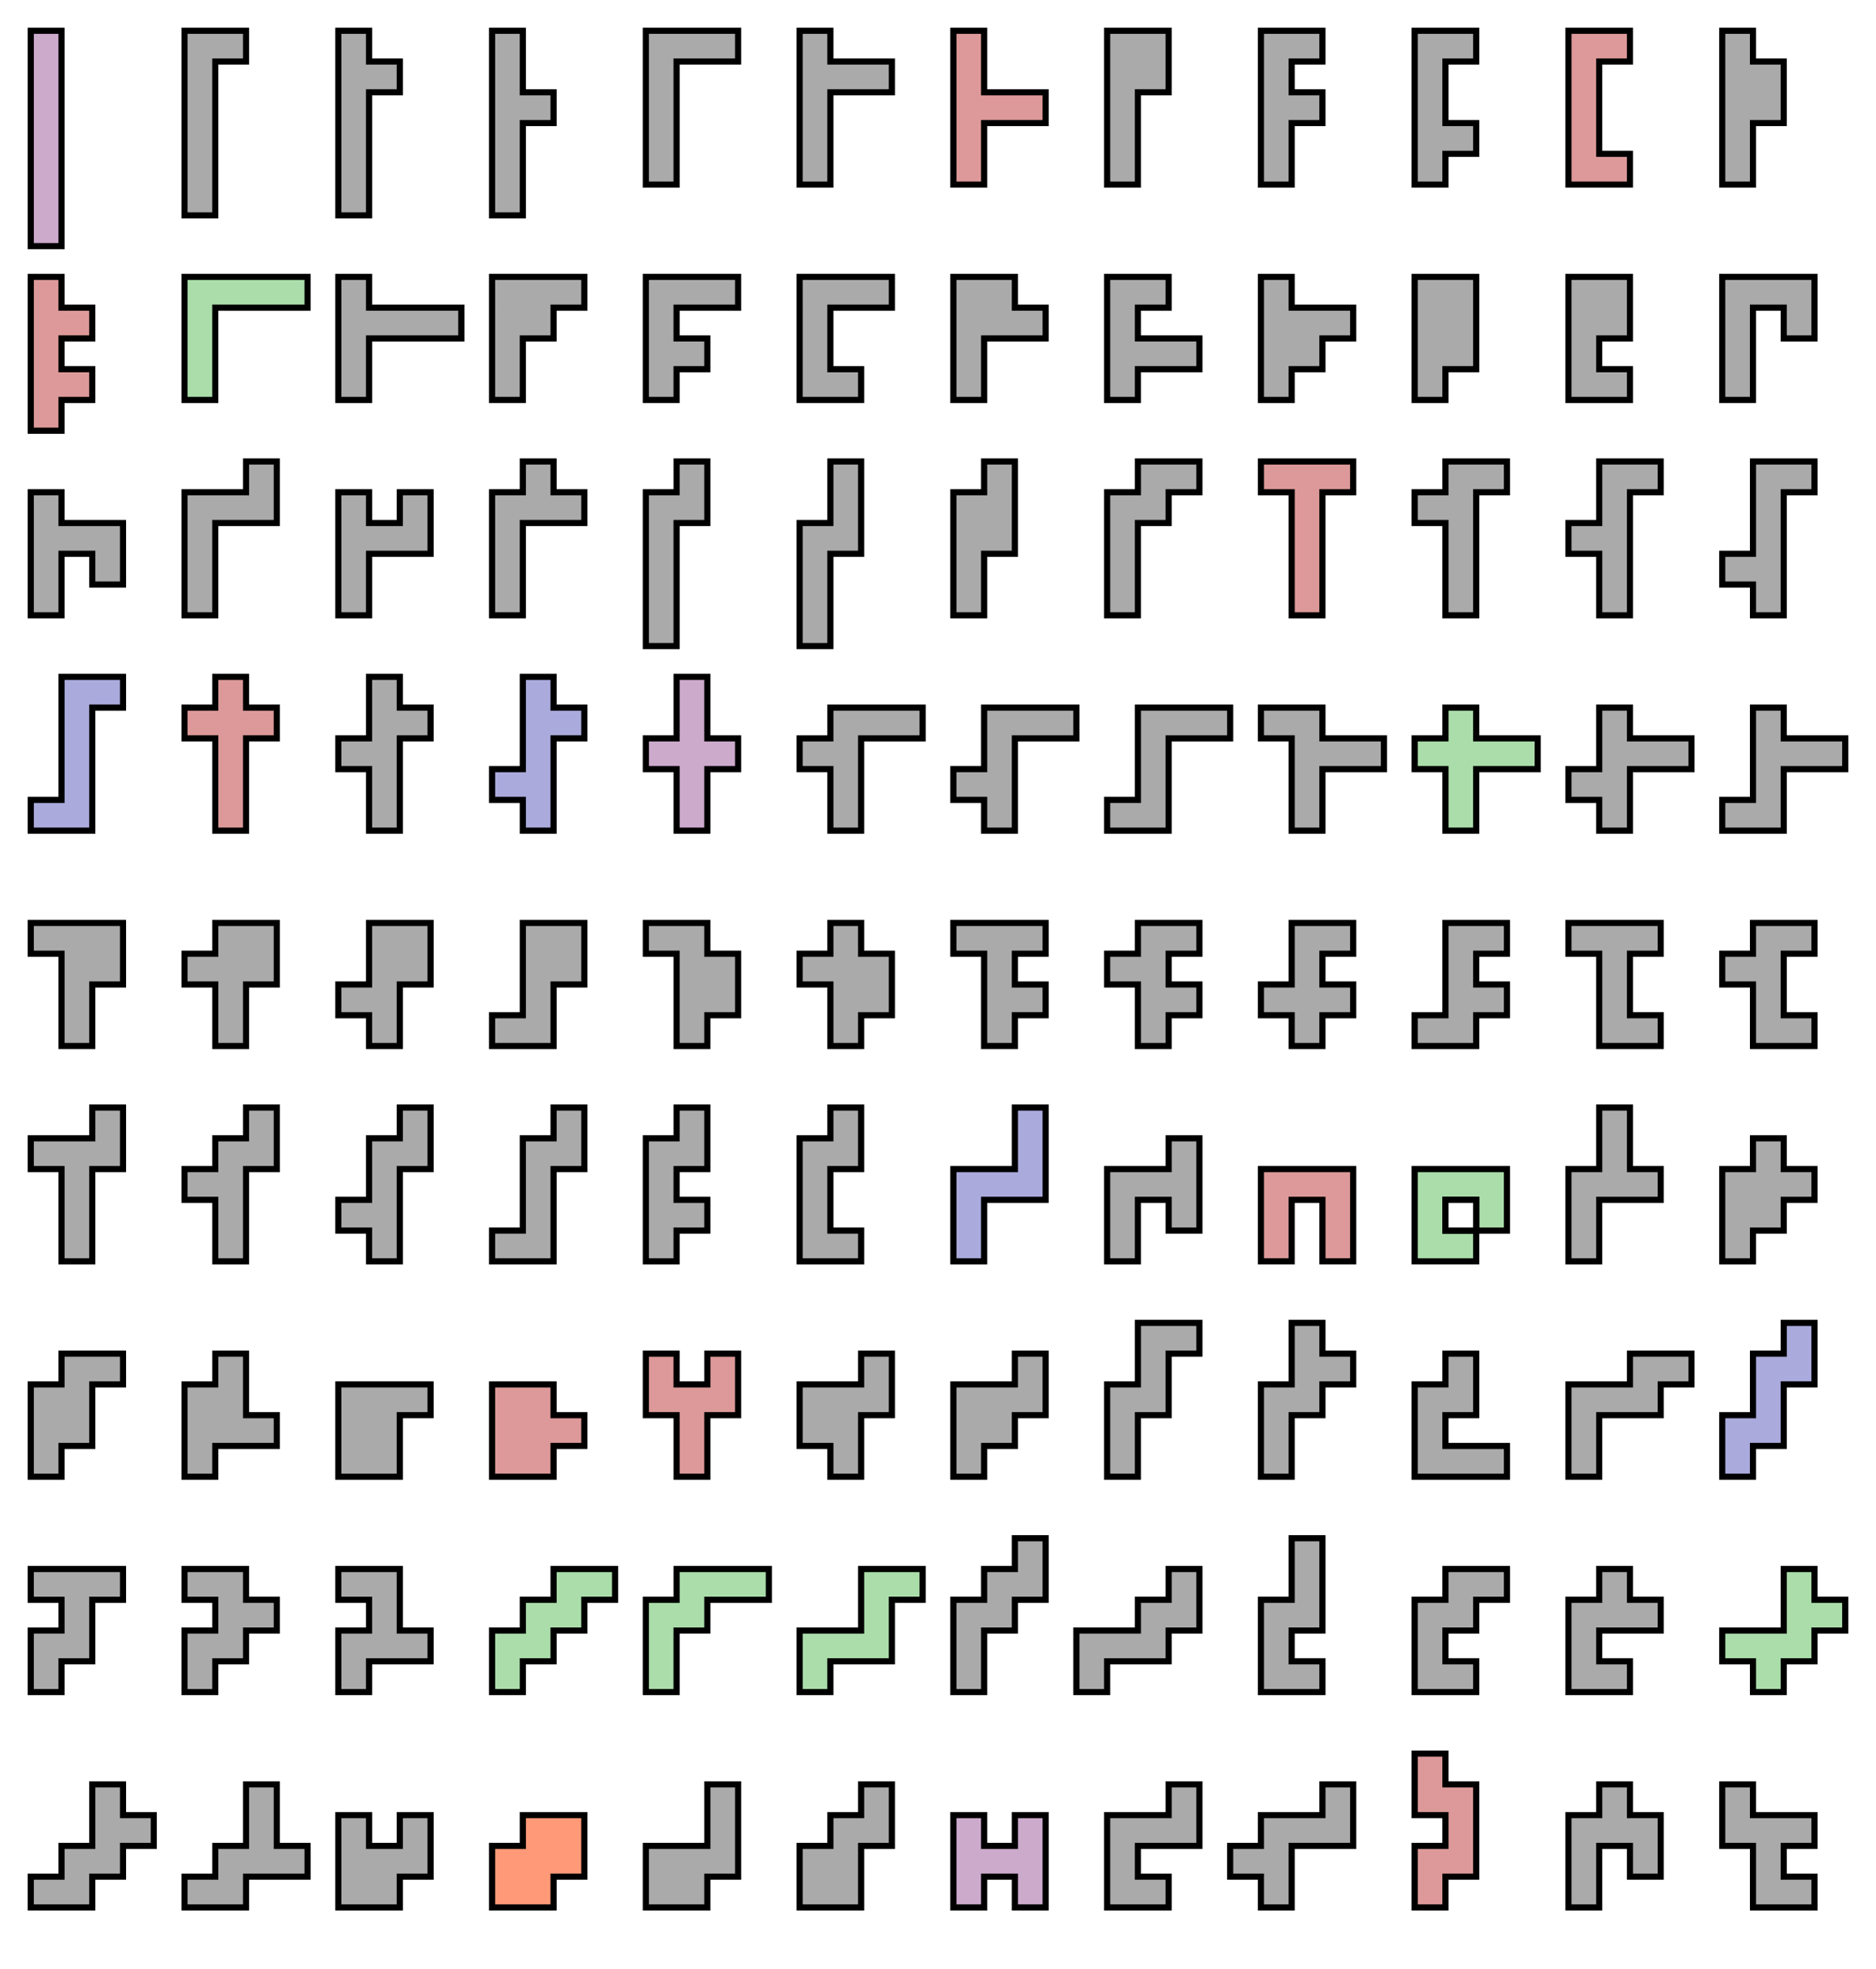 <?xml version="1.0" encoding="UTF-8"?>
<!-- Heptominoes (7-ominoes) R. A. Nonenmacher  9-Jul-2008 -->
<!-- Updated by R. A. Nonenmacher  16-Dec-2009 -->
<!DOCTYPE svg PUBLIC "-//W3C//DTD SVG 1.1//EN" "http://www.w3.org/Graphics/SVG/1.1/DTD/svg11.dtd">
<svg version     = "1.1"
     id          = "Heptominoes"
     baseProfile = "full"
     xmlns       = "http://www.w3.org/2000/svg"
     xmlns:xlink = "http://www.w3.org/1999/xlink"
     xmlns:ev    = "http://www.w3.org/2001/xml-events"
     width       = "610"
     height      = "640" >
     
<defs>
   <g stroke="#000" stroke-width="0.05">
      <pattern id="Ps" patternUnits="userSpaceOnUse" patternTransform="translate(1,1)" width="1" height="1"><rect fill="#CAC" width="1" height="1"/></pattern>
      <pattern id="Pt" patternUnits="userSpaceOnUse" patternTransform="translate(1,1)" width="1" height="1"><rect fill="#AAA" width="1" height="1"/></pattern>
      <pattern id="Pu" patternUnits="userSpaceOnUse" patternTransform="translate(1,1)" width="1" height="1"><rect fill="#D99" width="1" height="1"/></pattern>
      <pattern id="Pv" patternUnits="userSpaceOnUse" patternTransform="translate(1,1)" width="1" height="1"><rect fill="#ADA" width="1" height="1"/></pattern>
      <pattern id="Pw" patternUnits="userSpaceOnUse" patternTransform="translate(1,1)" width="1" height="1"><rect fill="#AAD" width="1" height="1"/></pattern>
      <pattern id="Px" patternUnits="userSpaceOnUse" patternTransform="translate(1,1)" width="1" height="1"><rect fill="#F97" width="1" height="1"/></pattern>
   </g>      
   <style type="text/css"><![CDATA[
      path { stroke       : #000;
             stroke-width : 0.2px }
      .s { fill : url(#Ps) }
      .t { fill : url(#Pt) }
      .u { fill : url(#Pu) }
      .v { fill : url(#Pv) }
      .w { fill : url(#Pw) }
      .x { fill : url(#Px) } ]]>
   </style>
</defs>

<g id="R1" transform="translate(10,10) scale(10)">
   <path class="s" d="M 0,0h1v7h-1z"/>
   <path class="t" d="M 5,0h2v1h-1v5h-1z"/>
   <path class="t" d="M10,0h1v1h1v1h-1v4h-1z"/>
   <path class="t" d="M15,0h1v2h1v1h-1v3h-1z"/>
   <path class="t" d="M20,0h3v1h-2v4h-1z"/>
   <path class="t" d="M25,0h1v1h2v1h-2v3h-1z"/>
   <path class="u" d="M30,0h1v2h2v1h-2v2h-1z"/>
   <path class="t" d="M35,0h2v2h-1v3h-1z"/>
   <path class="t" d="M40,0h2v1h-1v1h1v1h-1v2h-1z"/>
   <path class="t" d="M45,0h2v1h-1v2h1v1h-1v1h-1z"/>
   <path class="u" d="M50,0h2v1h-1v3h1v1h-2z"/>
   <path class="t" d="M55,0h1v1h1v2h-1v2h-1z"/>
</g>
<g id="R2" transform="translate(10,90) scale(10)">
   <path class="u" d="M 0,0h1v1h1v1h-1v1h1v1h-1v1h-1z"/>
   <path class="v" d="M 5,0h4v1h-3v3h-1z"/>
   <path class="t" d="M10,0h1v1h3v1h-3v2h-1z"/>
   <path class="t" d="M15,0h3v1h-1v1h-1v2h-1z"/>
   <path class="t" d="M20,0h3v1h-2v1h1v1h-1v1h-1z"/>
   <path class="t" d="M25,0h3v1h-2v2h1v1h-2z"/>
   <path class="t" d="M30,0h2v1h1v1h-2v2h-1z"/>
   <path class="t" d="M35,0h2v1h-1v1h2v1h-2v1h-1z"/>
   <path class="t" d="M40,0h1v1h2v1h-1v1h-1v1h-1z"/>
   <path class="t" d="M45,0h2v3h-1v1h-1z"/>
   <path class="t" d="M50,0h2v2h-1v1h1v1h-2z"/>
   <path class="t" d="M55,0h3v2h-1v-1h-1v3h-1z"/>
</g>
<g id="R3" transform="translate(10,160) scale(10)">
   <path class="t" d="M 0,0h1v1h2v2h-1v-1h-1v2h-1z"/>
   <path class="t" d="M 5,0h2v-1h1v2h-2v3h-1z"/>
   <path class="t" d="M10,0h1v1h1v-1h1v2h-2v2h-1z"/>
   <path class="t" d="M15,0h1v-1h1v1h1v1h-2v3h-1z"/>
   <path class="t" d="M20,0h1v-1h1v2h-1v4h-1z"/>
   <path class="t" d="M25,1h1v-2h1v3h-1v3h-1z"/>
   <path class="t" d="M30,0h1v-1h1v3h-1v2h-1z"/>
   <path class="t" d="M35,0h1v-1h2v1h-1v1h-1v3h-1z"/>
   <path class="u" d="M40,-1h3v1h-1v4h-1v-4h-1z"/>
   <path class="t" d="M45,0h1v-1h2v1h-1v4h-1v-3h-1z"/>
   <path class="t" d="M50,1h1v-2h2v1h-1v4h-1v-2h-1z"/>
   <path class="t" d="M55,2h1v-3h2v1h-1v4h-1v-1h-1z"/>
</g>
<g id="R4" transform="translate(10,210) scale(10)">
   <path class="w" d="M 0,5h1v-4h2v1h-1v4h-2z"/>
   <path class="u" d="M 5,2h1v-1h1v1h1v1h-1v3h-1v-3h-1z"/>
   <path class="t" d="M10,3h1v-2h1v1h1v1h-1v3h-1v-2h-1z"/>
   <path class="w" d="M15,4h1v-3h1v1h1v1h-1v3h-1v-1h-1z"/>
   <path class="s" d="M20,3h1v-2h1v2h1v1h-1v2h-1v-2h-1z"/>
   <path class="t" d="M25,3h1v-1h3v1h-2v3h-1v-2h-1z"/>
   <path class="t" d="M30,4h1v-2h3v1h-2v3h-1v-1h-1z"/>
   <path class="t" d="M35,5h1v-3h3v1h-2v3h-2z"/>
   <path class="t" d="M40,2h2v1h2v1h-2v2h-1v-3h-1z"/>
   <path class="v" d="M45,3h1v-1h1v1h2v1h-2v2h-1v-2h-1z"/>
   <path class="t" d="M50,4h1v-2h1v1h2v1h-2v2h-1v-1h-1z"/>
   <path class="t" d="M55,5h1v-3h1v1h2v1h-2v2h-2z"/>
</g>
<g id="R5" transform="translate(10,280) scale(10)">
   <path class="t" d="M 0,2h3v2h-1v2h-1v-3h-1z"/>
   <path class="t" d="M 5,3h1v-1h2v2h-1v2h-1v-2h-1z"/>
   <path class="t" d="M10,4h1v-2h2v2h-1v2h-1v-1h-1z"/>
   <path class="t" d="M15,5h1v-3h2v2h-1v2h-2z"/>
   <path class="t" d="M20,2h2v1h1v2h-1v1h-1v-3h-1z"/>
   <path class="t" d="M25,3h1v-1h1v1h1v2h-1v1h-1v-2h-1z"/>
   <path class="t" d="M30,2h3v1h-1v1h1v1h-1v1h-1v-3h-1z"/>
   <path class="t" d="M35,3h1v-1h2v1h-1v1h1v1h-1v1h-1v-2h-1z"/>
   <path class="t" d="M40,4h1v-2h2v1h-1v1h1v1h-1v1h-1v-1h-1z"/>
   <path class="t" d="M45,5h1v-3h2v1h-1v1h1v1h-1v1h-2z"/>
   <path class="t" d="M50,2h3v1h-1v2h1v1h-2v-3h-1z"/>
   <path class="t" d="M55,3h1v-1h2v1h-1v2h1v1h-2v-2h-1z"/>
</g>
<g id="R6" transform="translate(10,350) scale(10)">
   <path class="t" d="M 0,2h2v-1h1v2h-1v3h-1v-3h-1z"/>
   <path class="t" d="M 5,3h1v-1h1v-1h1v2h-1v3h-1v-2h-1z"/>
   <path class="t" d="M10,4h1v-2h1v-1h1v2h-1v3h-1v-1h-1z"/>
   <path class="t" d="M15,5h1v-3h1v-1h1v2h-1v3h-2z"/>
   <path class="t" d="M20,2h1v-1h1v2h-1v1h1v1h-1v1h-1z"/>
   <path class="t" d="M25,2h1v-1h1v2h-1v2h1v1h-2z"/>
   <path class="w" d="M30,3h2v-2h1v3h-2v2h-1z"/>
   <path class="t" d="M35,3h2v-1h1v3h-1v-1h-1v2h-1z"/>
   <path class="u" d="M40,3h3v3h-1v-2h-1v2h-1z"/>
   <path class="v" d="M45,3h3v2h-2v-1h1v2h-2z"/> <rect width="1" height="1" fill="#FFF" stroke="#000" stroke-width="0.2" x="46" y="4"/> 
   <path class="t" d="M50,3h1v-2h1v2h1v1h-2v2h-1z"/>
   <path class="t" d="M55,3h1v-1h1v1h1v1h-1v1h-1v1h-1z"/>
 </g>
<g id="R7" transform="translate(10,420) scale(10)">
   <path class="t" d="M 0,3h1v-1h2v1h-1v2h-1v1h-1z"/>
   <path class="t" d="M 5,3h1v-1h1v2h1v1h-2v1h-1z"/>
   <path class="t" d="M10,3h3v1h-1v2h-2z"/>
   <path class="u" d="M15,3h2v1h1v1h-1v1h-2z"/>
   <path class="u" d="M20,2h1v1h1v-1h1v2h-1v2h-1v-2h-1z"/>
   <path class="t" d="M25,3h2v-1h1v2h-1v2h-1v-1h-1z"/>
   <path class="t" d="M30,3h2v-1h1v2h-1v1h-1v1h-1z"/>
   <path class="t" d="M35,3h1v-2h2v1h-1v2h-1v2h-1z"/>
   <path class="t" d="M40,3h1v-2h1v1h1v1h-1v1h-1v2h-1z"/>
   <path class="t" d="M45,3h1v-1h1v2h-1v1h2v1h-3z"/>
   <path class="t" d="M50,3h2v-1h2v1h-1v1h-2v2h-1z"/>
   <path class="w" d="M55,4h1v-2h1v-1h1v2h-1v2h-1v1h-1z"/>
</g>
<g id="R8" transform="translate(10,490) scale(10)">
   <path class="t" d="M 0,2h3v1h-1v2h-1v1h-1v-2h1v-1h-1z"/>
   <path class="t" d="M 5,2h2v1h1v1h-1v1h-1v1h-1v-2h1v-1h-1z"/>
   <path class="t" d="M10,2h2v2h1v1h-2v1h-1v-2h1v-1h-1z"/>
   <path class="v" d="M15,4h1v-1h1v-1h2v1h-1v1h-1v1h-1v1h-1z"/>
   <path class="v" d="M20,3h1v-1h3v1h-2v1h-1v2h-1z"/>
   <path class="v" d="M25,4h2v-2h2v1h-1v2h-2v1h-1z"/>
   <path class="t" d="M30,3h1v-1h1v-1h1v2h-1v1h-1v2h-1z"/>
   <path class="t" d="M34,4h2v-1h1v-1h1v2h-1v1h-2v1h-1z"/>
   <path class="t" d="M40,3h1v-2h1v3h-1v1h1v1h-2z"/>
   <path class="t" d="M45,3h1v-1h2v1h-1v1h-1v1h1v1h-2z"/>
   <path class="t" d="M50,3h1v-1h1v1h1v1h-2v1h1v1h-2z"/>
   <path class="v" d="M55,4h2v-2h1v1h1v1h-1v1h-1v1h-1v-1h-1z"/>
</g>
<g id="R9" transform="translate(10,560) scale(10)">
   <path class="t" d="M 0,5h1v-1h1v-2h1v1h1v1h-1v1h-1v1h-2z"/>
   <path class="t" d="M 5,5h1v-1h1v-2h1v2h1v1h-2v1h-2z"/>
   <path class="t" d="M10,3h1v1h1v-1h1v2h-1v1h-2z"/>
   <path class="x" d="M15,4h1v-1h2v2h-1v1h-2z"/>
   <path class="t" d="M20,4h2v-2h1v3h-1v1h-2z"/>
   <path class="t" d="M25,4h1v-1h1v-1h1v2h-1v2h-2z"/>
   <path class="s" d="M30,3h1v1h1v-1h1v3h-1v-1h-1v1h-1z"/>
   <path class="t" d="M35,3h2v-1h1v2h-2v1h1v1h-2z"/>
   <path class="t" d="M39,4h1v-1h2v-1h1v2h-2v2h-1v-1h-1z"/>
   <path class="u" d="M45,1h1v1h1v3h-1v1h-1v-2h1v-1h-1z"/>
   <path class="t" d="M50,3h1v-1h1v1h1v2h-1v-1h-1v2h-1z"/>
   <path class="t" d="M55,2h1v1h2v1h-1v1h1v1h-2v-2h-1z"/>
</g>
</svg>
